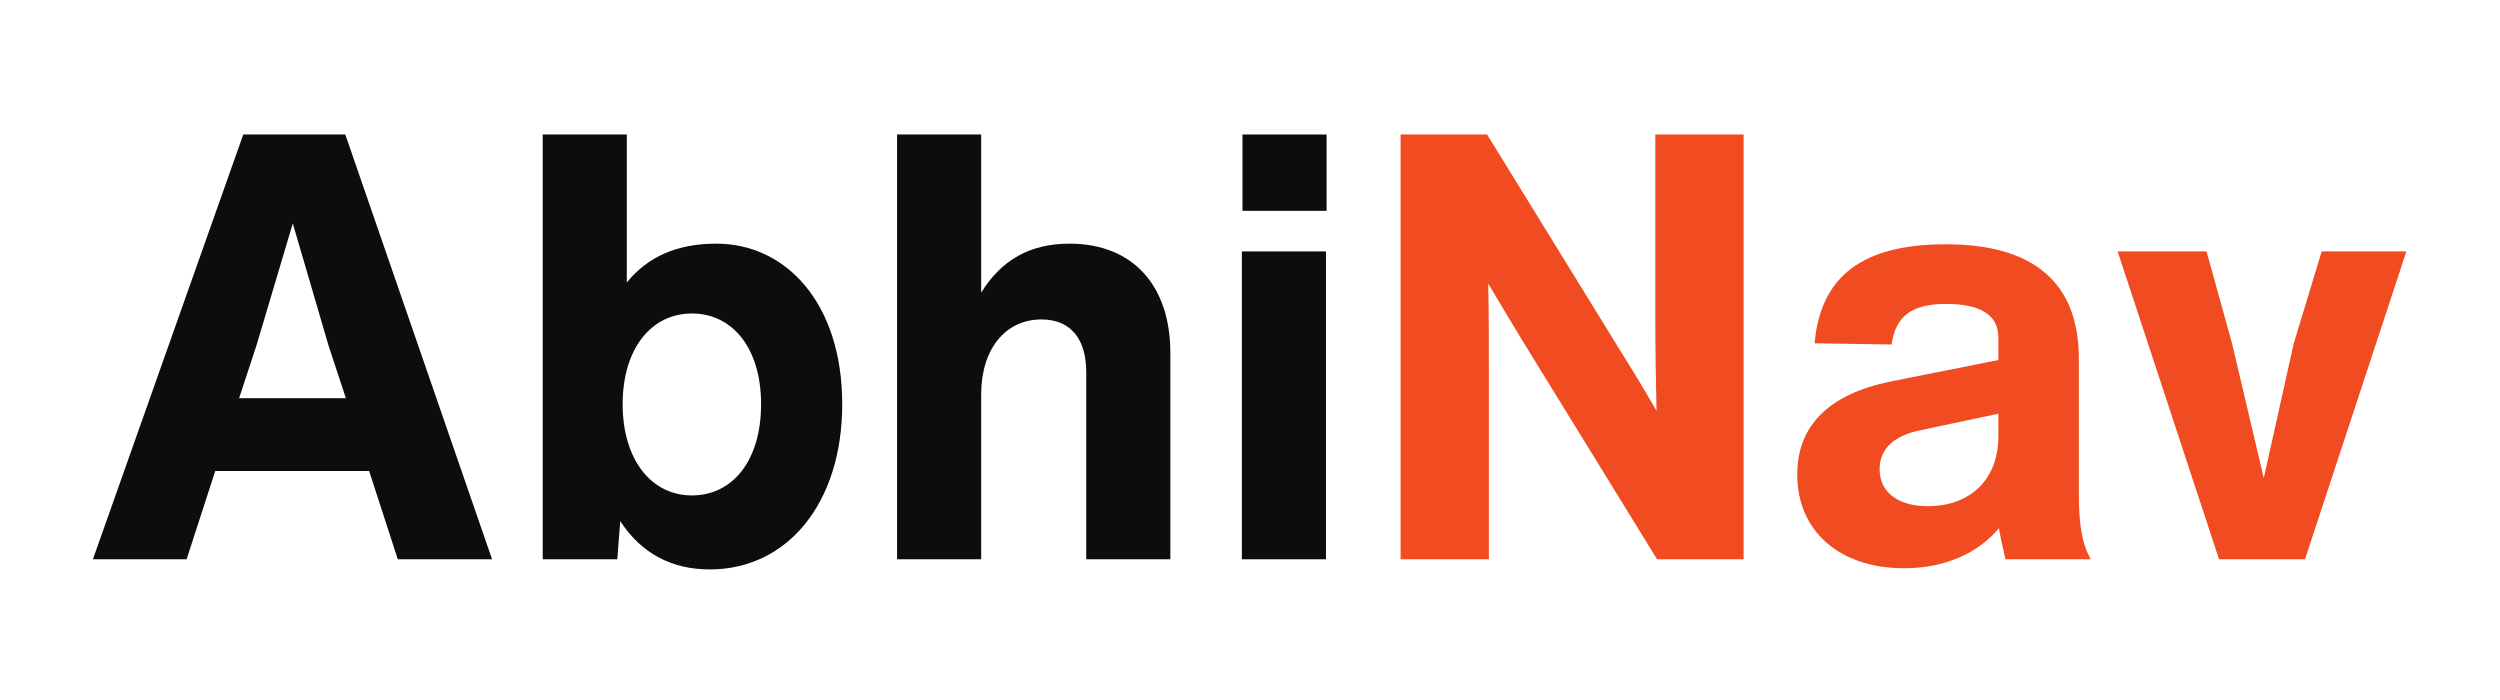 <svg xmlns="http://www.w3.org/2000/svg" xmlns:xlink="http://www.w3.org/1999/xlink" width="250" zoomAndPan="magnify" viewBox="0 0 187.5 52.5" height="70" preserveAspectRatio="xMidYMid meet"><defs><g></g><clipPath id="05a91bbd79"><path d="M 5 0 L 182 0 L 182 52.004 L 5 52.004 Z M 5 0 " clip-rule="nonzero"></path></clipPath><clipPath id="6dbff05949"><rect x="0" width="177" y="0" height="53"></rect></clipPath></defs><g clip-path="url(#05a91bbd79)"><g transform="matrix(1, 0, 0, 1, 5, 0)"><g clip-path="url(#6dbff05949)"><g fill="#0d0d0d" fill-opacity="1"><g transform="translate(0.85, 41.946)"><g><path d="M 31.055 0 L 20.047 -31.859 L 12.395 -31.859 L 1.117 0 L 8.145 0 L 10.293 -6.621 L 21.836 -6.621 L 23.984 0 Z M 13.379 -16.02 L 16.109 -25.191 L 18.793 -16.02 L 20.09 -12.082 L 12.082 -12.082 Z M 13.379 -16.02 "></path></g></g></g><g fill="#0d0d0d" fill-opacity="1"><g transform="translate(33.019, 41.946)"><g><path d="M 15.707 -23.672 C 12.754 -23.672 10.559 -22.688 8.992 -20.762 L 8.992 -31.859 L 2.684 -31.859 L 2.684 0 L 8.277 0 L 8.5 -2.863 C 10.066 -0.449 12.352 0.762 15.215 0.762 C 21.031 0.762 25.148 -4.207 25.148 -11.633 C 25.148 -19.195 20.941 -23.672 15.707 -23.672 Z M 13.871 -4.789 C 10.828 -4.789 8.68 -7.473 8.68 -11.633 C 8.68 -15.797 10.828 -18.434 13.871 -18.434 C 16.914 -18.434 19.062 -15.84 19.062 -11.633 C 19.062 -7.383 16.914 -4.789 13.871 -4.789 Z M 13.871 -4.789 "></path></g></g></g><g fill="#0d0d0d" fill-opacity="1"><g transform="translate(59.596, 41.946)"><g><path d="M 15.617 -23.672 C 12.664 -23.672 10.516 -22.461 8.992 -20 L 8.992 -31.859 L 2.684 -31.859 L 2.684 0 L 8.992 0 L 8.992 -12.352 C 8.992 -15.797 10.828 -17.988 13.512 -17.988 C 15.75 -17.988 16.871 -16.465 16.871 -14.051 L 16.871 0 L 23.18 0 L 23.18 -15.48 C 23.18 -20.492 20.402 -23.672 15.617 -23.672 Z M 15.617 -23.672 "></path></g></g></g><g fill="#0d0d0d" fill-opacity="1"><g transform="translate(85.456, 41.946)"><g><path d="M 9.039 -26.133 L 9.039 -31.859 L 2.73 -31.859 L 2.73 -26.133 Z M 8.992 0 L 8.992 -23.09 L 2.684 -23.09 L 2.684 0 Z M 8.992 0 "></path></g></g></g><g fill="#f04b21" fill-opacity="1"><g transform="translate(97.134, 41.946)"><g><path d="M 22.016 -17.898 C 22.016 -15.66 22.059 -13.379 22.105 -11.141 C 21.074 -12.93 20 -14.676 18.883 -16.465 L 9.398 -31.859 L 2.91 -31.859 L 2.91 0 L 9.531 0 L 9.531 -13.961 C 9.531 -16.152 9.531 -18.434 9.484 -20.672 C 10.605 -18.793 11.723 -16.914 12.887 -15.035 L 22.148 0 L 28.637 0 L 28.637 -31.859 L 22.016 -31.859 Z M 22.016 -17.898 "></path></g></g></g><g fill="#f04b21" fill-opacity="1"><g transform="translate(128.677, 41.946)"><g><path d="M 23.133 0 C 22.461 -1.164 22.238 -2.684 22.238 -4.832 L 22.238 -15.035 C 22.238 -20.719 18.883 -23.625 12.262 -23.625 C 6.039 -23.625 2.863 -21.254 2.418 -16.199 L 8.188 -16.109 C 8.5 -18.258 9.711 -19.152 12.305 -19.152 C 14.812 -19.152 16.199 -18.348 16.199 -16.645 L 16.199 -14.945 L 8.145 -13.336 C 3.488 -12.395 1.117 -10.023 1.117 -6.355 C 1.117 -2.148 4.25 0.672 9.129 0.672 C 12.172 0.672 14.676 -0.449 16.242 -2.328 C 16.379 -1.52 16.555 -0.805 16.734 0 Z M 10.918 -3.98 C 8.59 -3.98 7.293 -5.102 7.293 -6.758 C 7.293 -8.277 8.367 -9.262 10.293 -9.664 L 16.199 -10.918 L 16.199 -9.219 C 16.199 -5.816 13.914 -3.98 10.918 -3.98 Z M 10.918 -3.98 "></path></g></g></g><g fill="#f04b21" fill-opacity="1"><g transform="translate(153.151, 41.946)"><g><path d="M 13.871 -16.152 L 11.633 -6.086 L 9.262 -16.152 L 7.34 -23.09 L 0.672 -23.09 L 8.277 0 L 14.723 0 L 22.328 -23.09 L 15.973 -23.09 Z M 13.871 -16.152 "></path></g></g></g></g></g></g></svg>